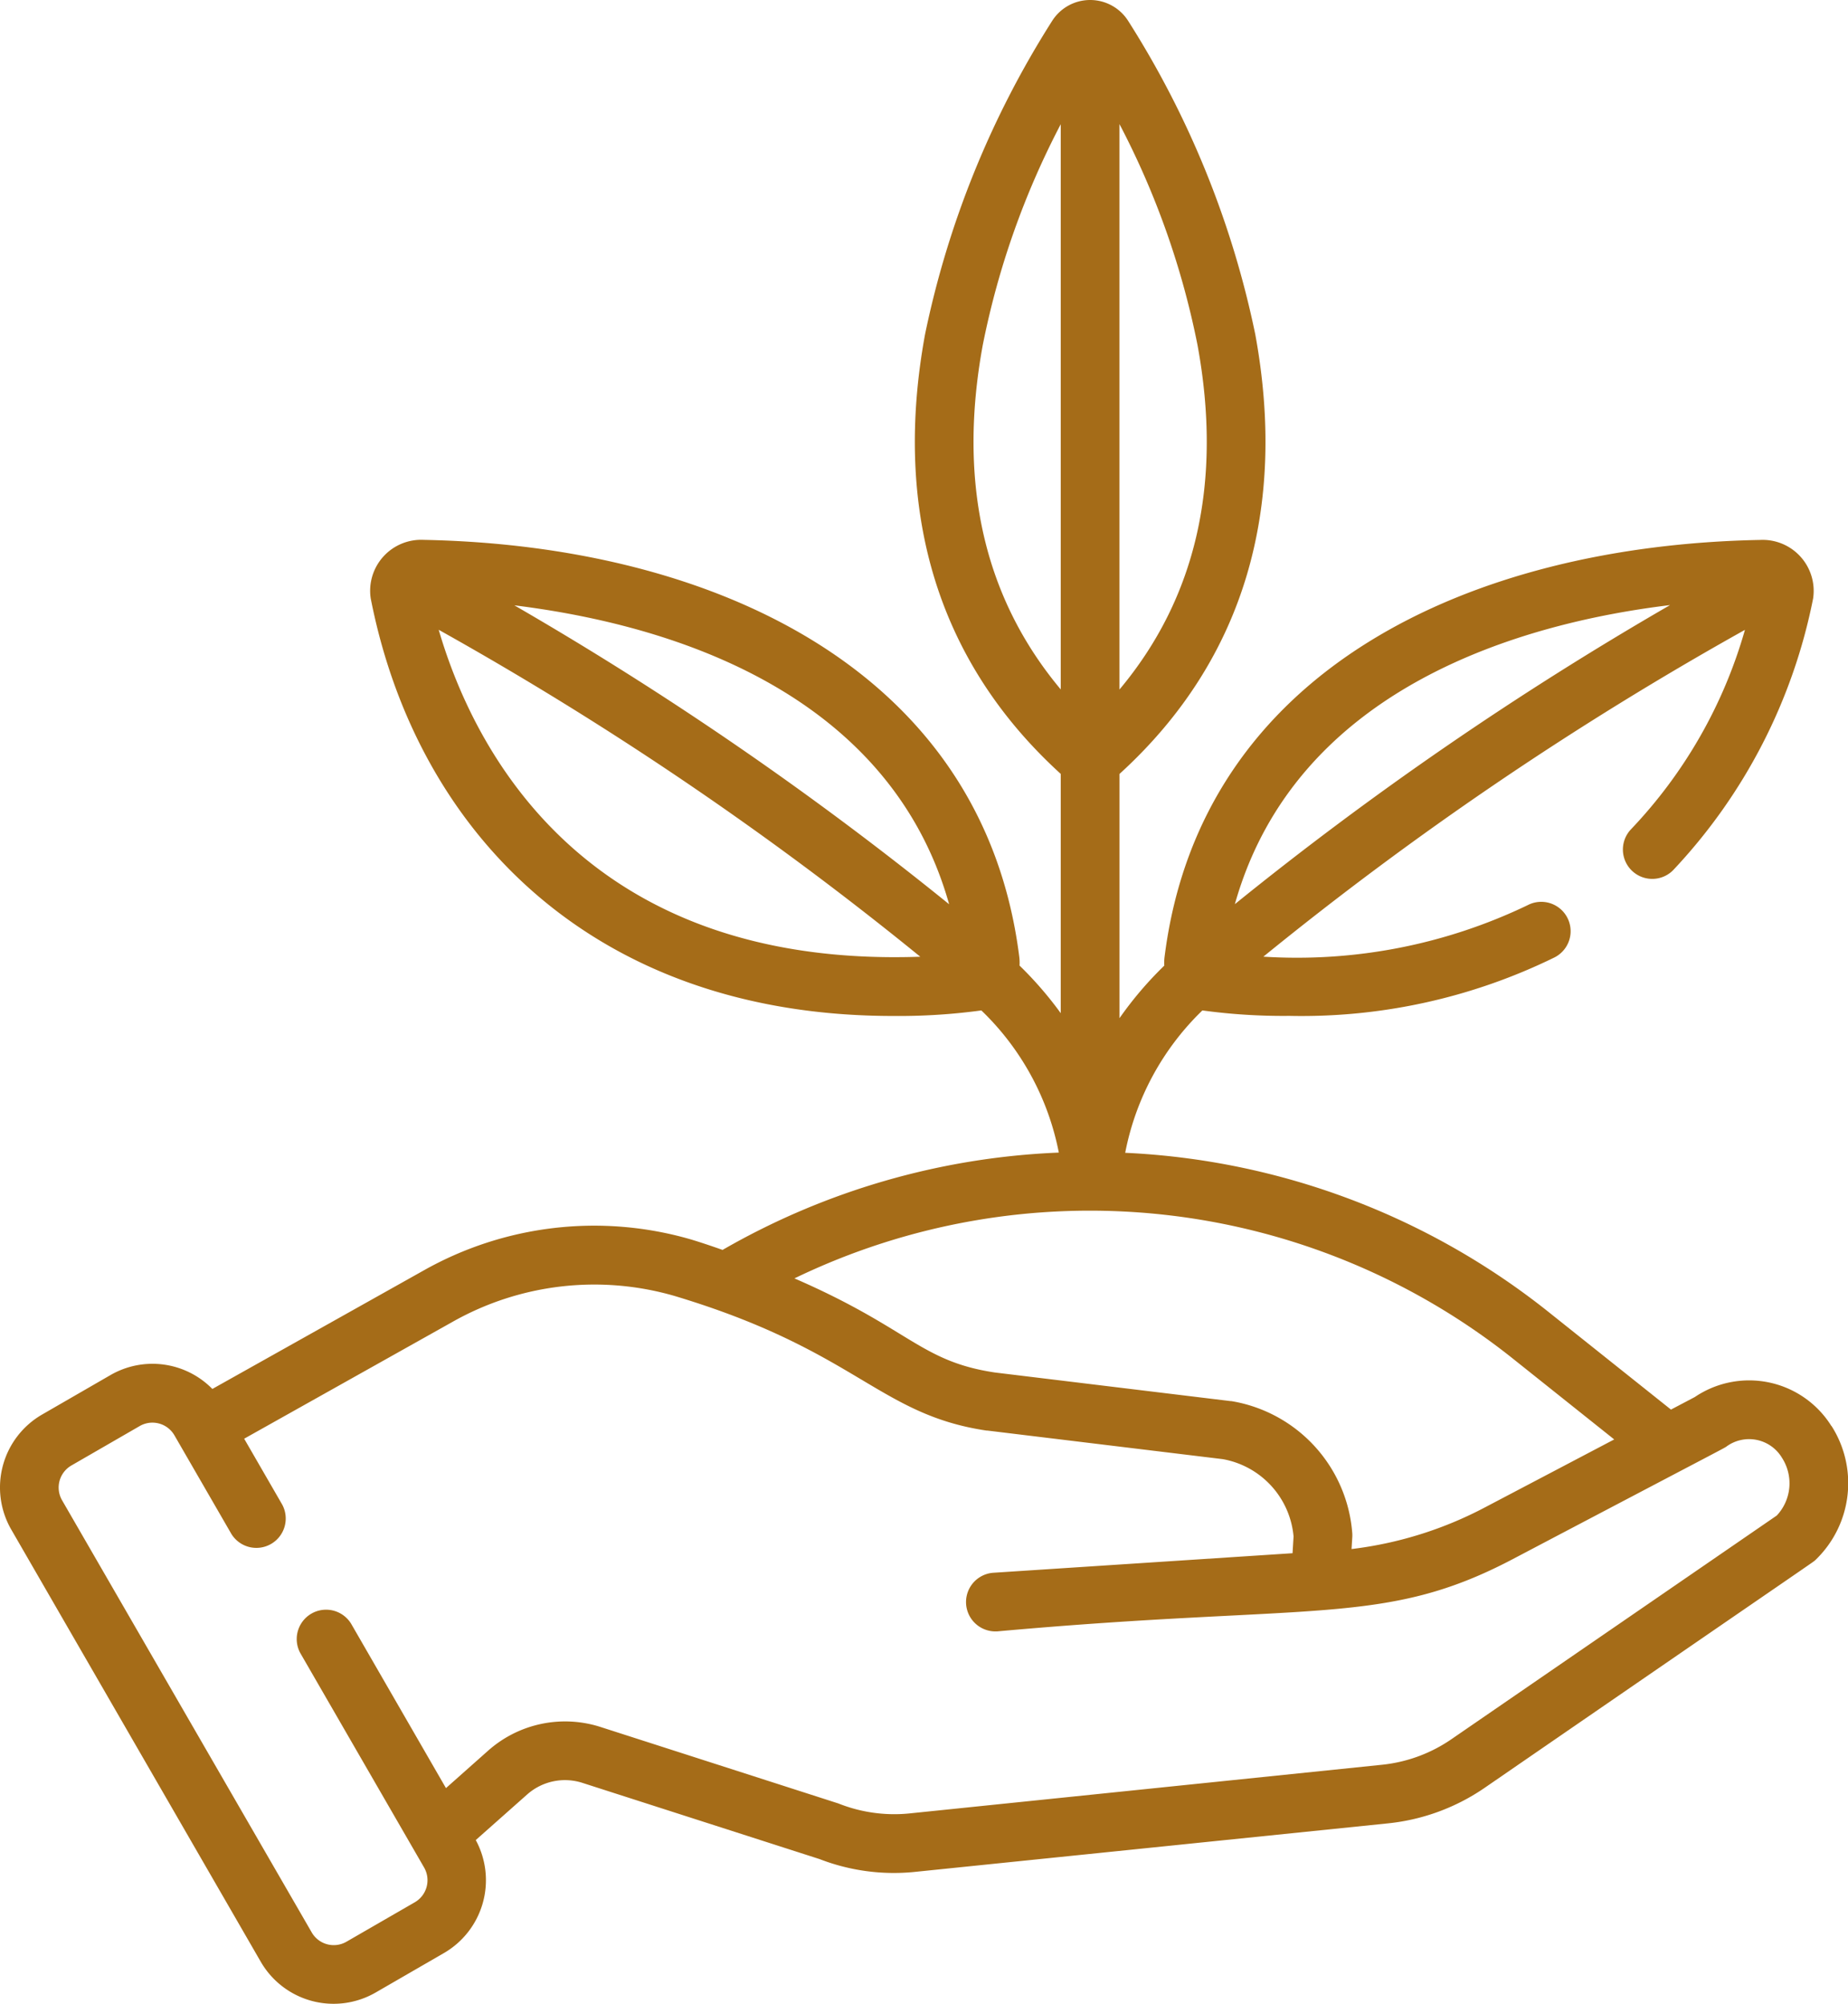<svg xmlns="http://www.w3.org/2000/svg" width="60.359" height="65.448" viewBox="0 0 60.359 65.448">
  <g id="_014-planting" data-name="014-planting" transform="translate(-19.9 0.002)">
    <path id="Pfad_343" data-name="Pfad 343" d="M79.716,46.573a3.167,3.167,0,0,0-4.462-.945l-.777.409-4.026-3.21a23.95,23.95,0,0,0-13.8-5.177A8.788,8.788,0,0,1,59.172,33a19.505,19.505,0,0,0,2.841.178,18.769,18.769,0,0,0,8.667-1.913A.959.959,0,0,0,69.8,29.56a17.381,17.381,0,0,1-8.636,1.684A109.515,109.515,0,0,1,76.893,20.57a15.671,15.671,0,0,1-3.722,6.514.959.959,0,0,0,1.368,1.344,18.03,18.03,0,0,0,4.581-8.885,1.667,1.667,0,0,0-1.734-1.91c-9.4.179-18.272,4.2-19.45,13.626a1.5,1.5,0,0,0-.008.277,11.888,11.888,0,0,0-1.463,1.717V25.276c4.151-3.779,5.461-8.766,4.435-14.355A30.615,30.615,0,0,0,56.75.684h0a1.47,1.47,0,0,0-2.487,0,30.616,30.616,0,0,0-4.15,10.238c-1.023,5.575.275,10.567,4.433,14.353V33.09A11.971,11.971,0,0,0,53.2,31.535a1.5,1.5,0,0,0-.008-.277c-1.176-9.414-10.055-13.447-19.45-13.627a1.666,1.666,0,0,0-1.734,1.91C33.5,27.16,39.262,33.181,49.074,33.181A20.075,20.075,0,0,0,51.953,33a8.77,8.77,0,0,1,2.53,4.643A23.938,23.938,0,0,0,43.5,40.822c-.387-.137-.738-.254-1.031-.342A11.336,11.336,0,0,0,33.725,41.5l-6.889,3.863a2.74,2.74,0,0,0-3.33-.452L21.273,46.2a2.751,2.751,0,0,0-1.006,3.754L28.416,64.07a2.747,2.747,0,0,0,3.754,1.006L34.4,63.787a2.75,2.75,0,0,0,1.039-3.69l1.681-1.491a1.861,1.861,0,0,1,1.8-.378l7.748,2.49a6.722,6.722,0,0,0,3.1.42l15.479-1.588A6.8,6.8,0,0,0,68.4,58.385c11.38-7.833,10.7-7.347,10.8-7.44a3.475,3.475,0,0,0,.522-4.371ZM74.447,19.761a110.136,110.136,0,0,0-14.214,9.768c2.01-7.138,9.469-9.193,14.214-9.768ZM50.9,29.532a110.109,110.109,0,0,0-14.2-9.763C43.085,20.562,49.148,23.3,50.9,29.532ZM34.229,20.568A109.5,109.5,0,0,1,49.958,31.246C38.926,31.631,35.346,24.4,34.229,20.568Zm24.784-9.3c.822,4.479-.037,8.253-2.549,11.251V4.051a26.787,26.787,0,0,1,2.549,7.217Zm-7.014,0a26.783,26.783,0,0,1,2.547-7.213V22.516c-2.511-3-3.369-6.771-2.547-11.249ZM69.255,44.326l3.368,2.686-4.214,2.215a12.525,12.525,0,0,1-4.365,1.365l.023-.374a.951.951,0,0,0,0-.148,4.737,4.737,0,0,0-3.956-4.311l-.026,0-7.694-.934c-2.437-.367-2.769-1.435-6.543-3.073A22.161,22.161,0,0,1,69.255,44.326ZM77.928,49.5l-10.618,7.3a4.875,4.875,0,0,1-2.257.836L49.574,59.23a4.934,4.934,0,0,1-2.292-.329l-7.775-2.5a3.787,3.787,0,0,0-3.656.769L34.466,58.4l-3.1-5.373a.959.959,0,0,0-1.66.959l4.045,7.006a.832.832,0,0,1-.3,1.135l-2.233,1.289a.83.83,0,0,1-1.135-.3L21.928,49a.832.832,0,0,1,.3-1.135l2.233-1.289a.83.83,0,0,1,1.135.3L27.458,50.1a.959.959,0,0,0,1.66-.959l-1.243-2.153,6.789-3.807a9.411,9.411,0,0,1,7.256-.859c5.952,1.782,6.667,3.875,10.2,4.4l.026,0,7.694.934a2.821,2.821,0,0,1,2.31,2.524l-.033.548-9.78.639a.959.959,0,0,0,.061,1.915l.064,0c10.351-.935,12.642-.15,16.842-2.358,7.32-3.851,6.908-3.622,7-3.691a1.252,1.252,0,0,1,1.8.381,1.538,1.538,0,0,1-.176,1.888Z" transform="translate(0 0)" fill="#a56c18"/>
  </g>
</svg>

